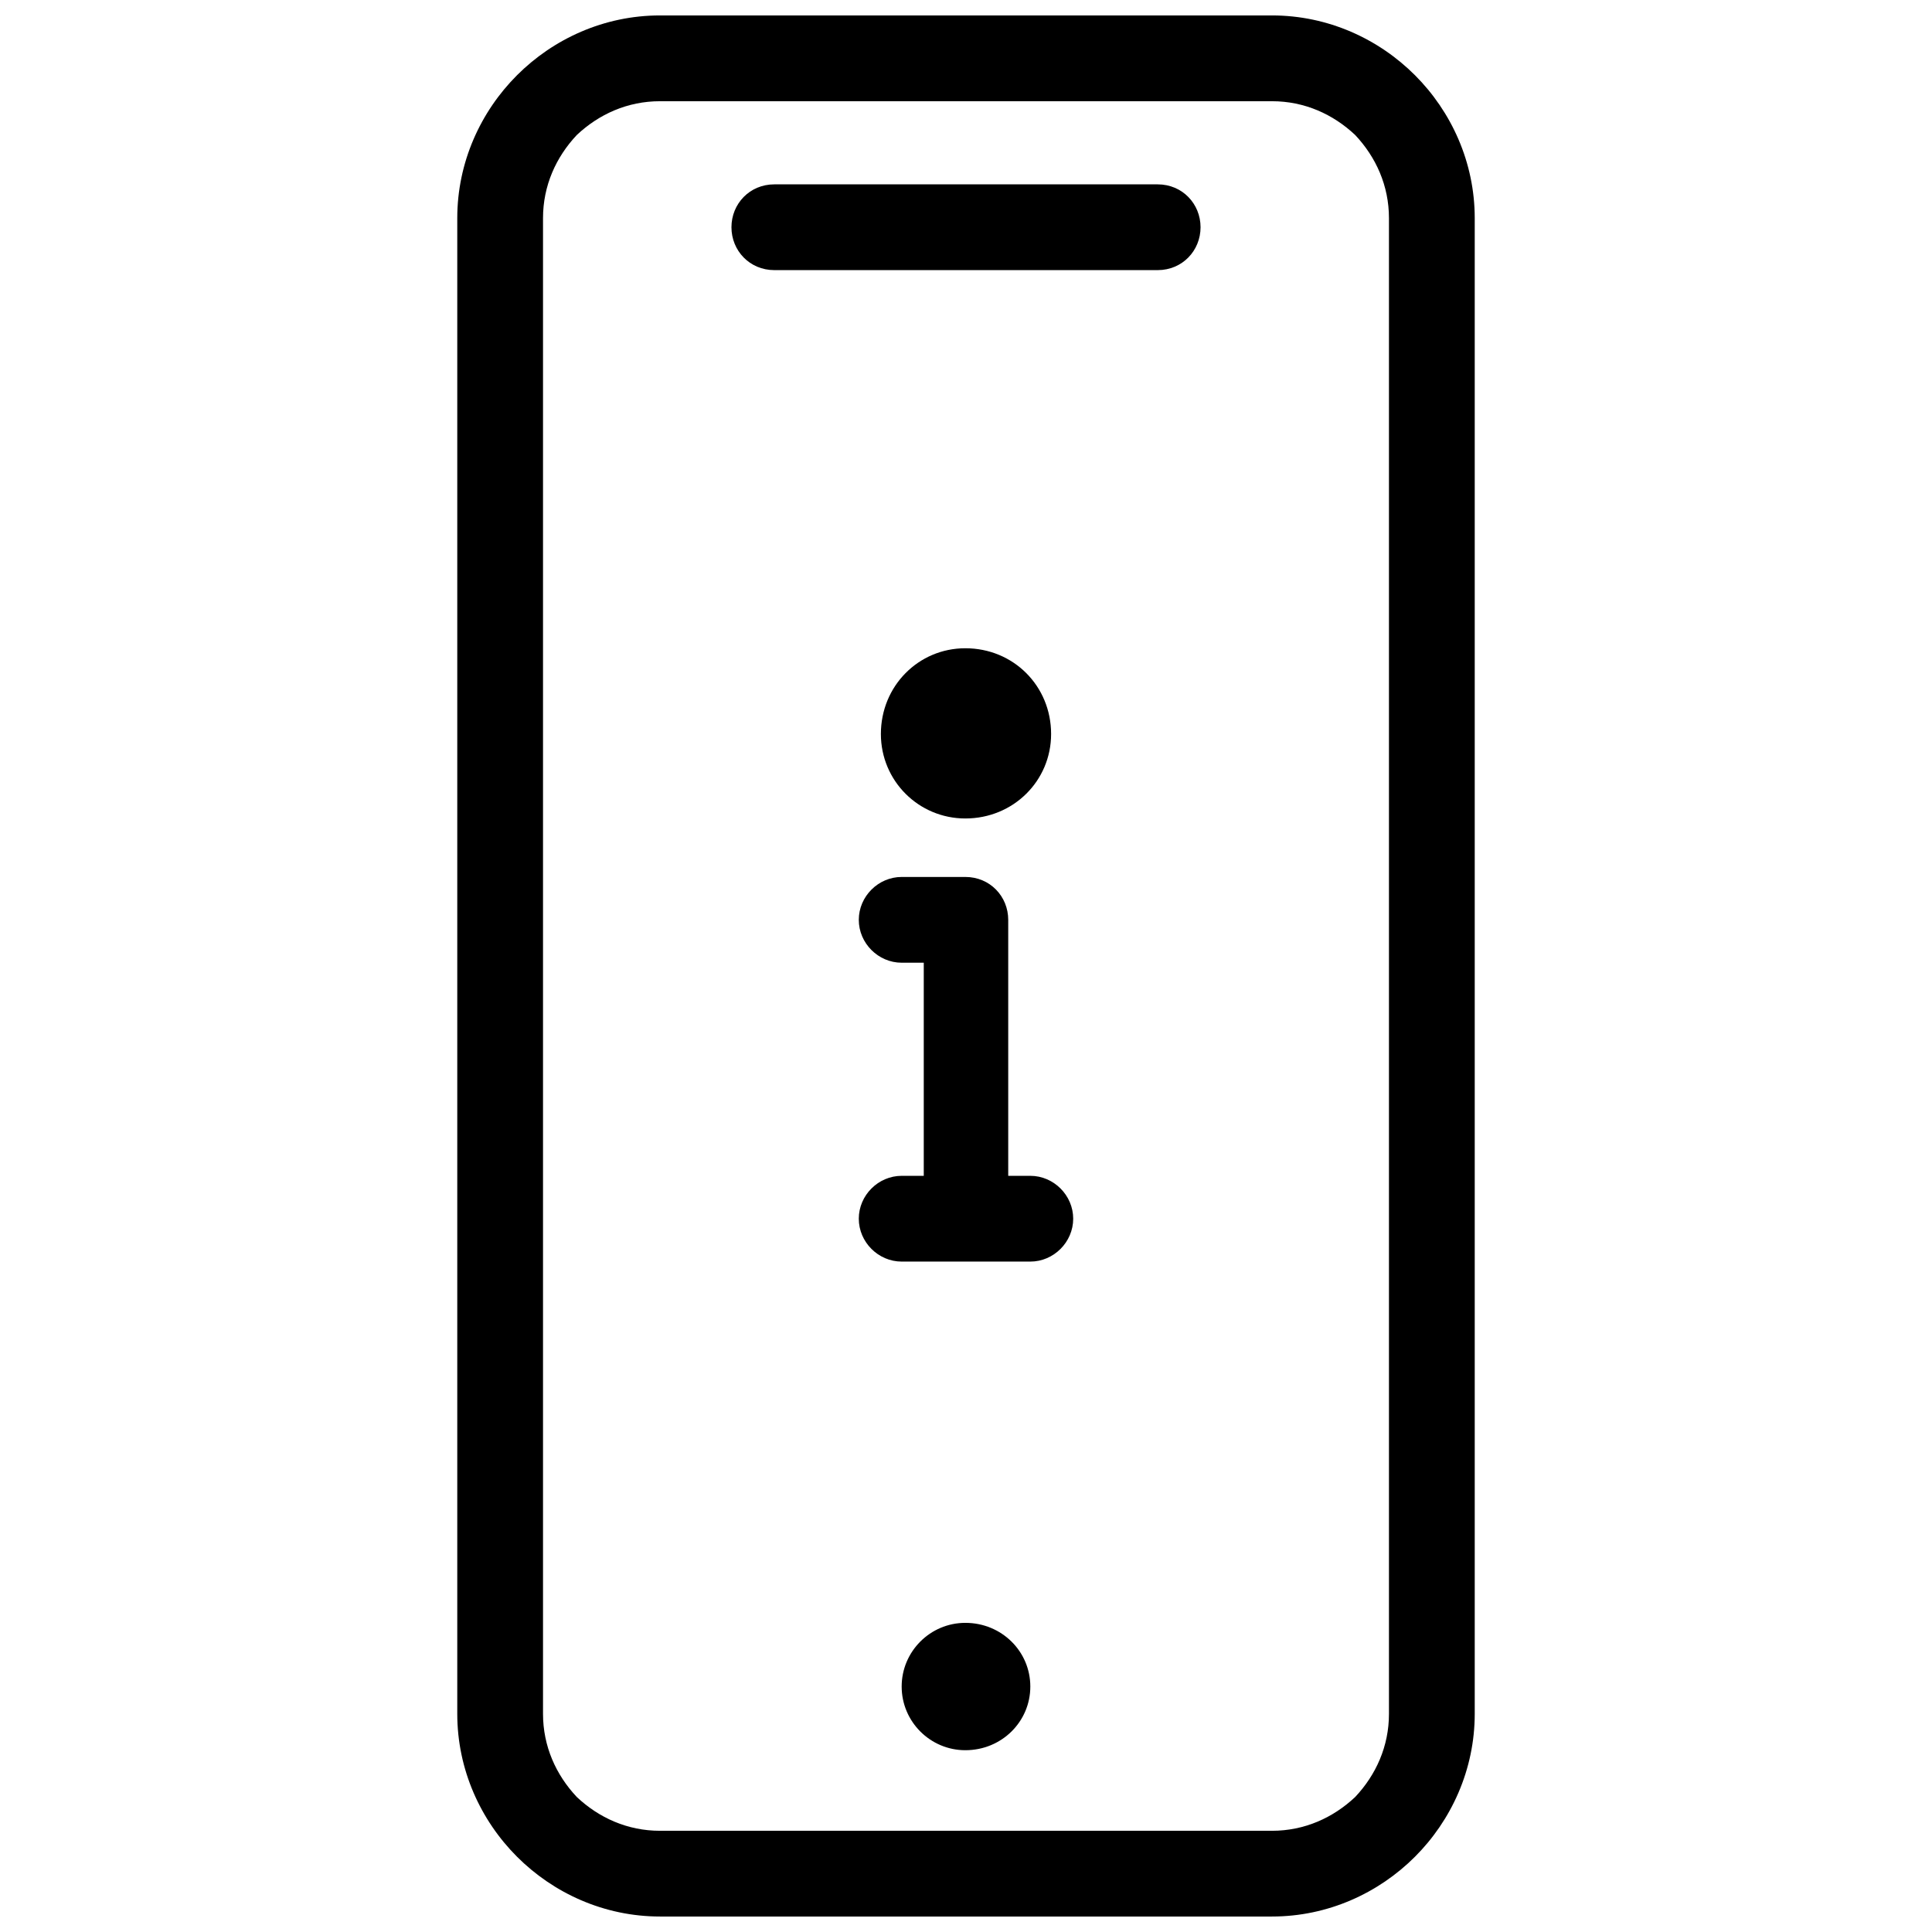 <?xml version="1.0" encoding="UTF-8"?>
<!-- Uploaded to: SVG Repo, www.svgrepo.com, Generator: SVG Repo Mixer Tools -->
<svg width="800px" height="800px" version="1.1" viewBox="144 144 512 512" xmlns="http://www.w3.org/2000/svg">
 <defs>
  <clipPath id="a">
   <path d="m265 148.09h270v503.81h-270z"/>
  </clipPath>
 </defs>
 <g clip-path="url(#a)">
  <path d="m318.9 148.09h162.2c14.809 0 28.238 6.199 37.879 15.84s15.84 23.074 15.84 37.879v396.37c0 14.809-6.199 28.238-15.84 37.879s-23.074 15.84-37.879 15.84h-162.2c-14.809 0-28.238-6.199-37.879-15.84s-15.84-23.074-15.84-37.879v-396.37c0-14.809 6.199-28.238 15.84-37.879s23.074-15.84 37.879-15.84zm64.051 251.04c-6.199 0-11.363-5.164-11.363-11.363 0-6.199 5.164-11.363 11.363-11.363h16.875c6.543 0 11.363 5.164 11.363 11.363v67.84h5.856c6.199 0 11.363 5.164 11.363 11.363 0 6.199-5.164 11.363-11.363 11.363h-34.094c-6.199 0-11.363-5.164-11.363-11.363 0-6.199 5.164-11.363 11.363-11.363h5.856v-56.477zm16.875-83.336c12.742 0 22.727 9.988 22.727 22.727 0 12.398-9.988 22.383-22.727 22.383-12.398 0-22.383-9.988-22.383-22.383 0-12.742 9.988-22.727 22.383-22.727zm-50.621-100.21c-6.543 0-11.363-5.164-11.363-11.363 0-6.199 4.82-11.363 11.363-11.363h101.59c6.543 0 11.363 5.164 11.363 11.363 0 6.199-4.82 11.363-11.363 11.363zm50.621 358.49c9.641 0 17.219 7.574 17.219 16.875 0 9.297-7.574 16.875-17.219 16.875-9.297 0-16.875-7.574-16.875-16.875 0-9.297 7.574-16.875 16.875-16.875zm81.27-403.25h-162.2c-8.609 0-16.184 3.445-22.039 8.953-5.512 5.856-8.953 13.43-8.953 22.039v396.37c0 8.609 3.445 16.184 8.953 22.039 5.856 5.512 13.43 8.953 22.039 8.953h162.2c8.609 0 16.184-3.445 22.039-8.953 5.512-5.856 8.953-13.43 8.953-22.039v-396.37c0-8.609-3.445-16.184-8.953-22.039-5.856-5.512-13.43-8.953-22.039-8.953z"/>
 </g>
</svg>